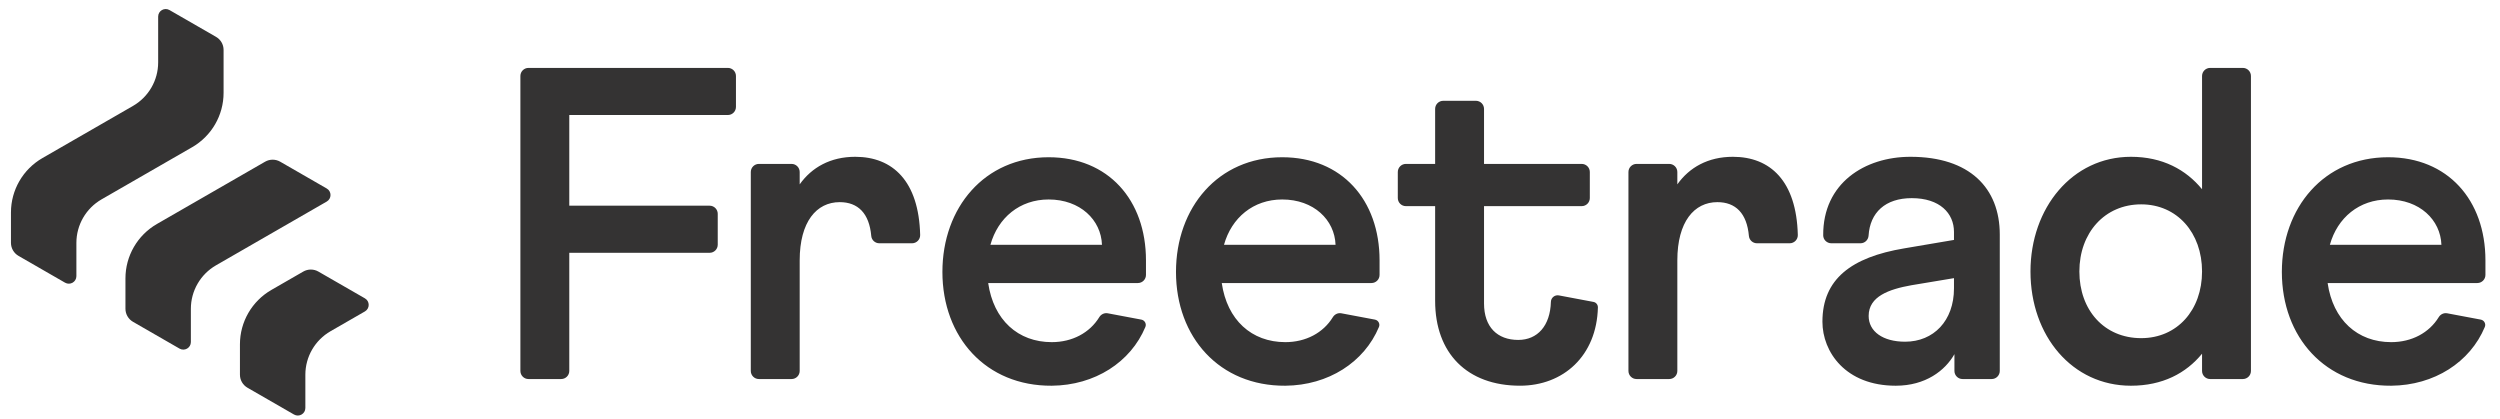 <?xml version="1.0" encoding="utf-8"?>
<svg xmlns="http://www.w3.org/2000/svg" fill="none" height="100%" overflow="visible" preserveAspectRatio="none" style="display: block;" viewBox="0 0 167 28" width="100%">
<g clip-path="url(#clip0_0_13982)" id="logo">
<g id="Freetrade Logo   Horizontal Pink">
<g id="Horizontal Pink">
<path clip-rule="evenodd" d="M38.028 7.683V13.74H47.403C47.702 13.74 47.945 13.983 47.945 14.282V16.346C47.945 16.645 47.702 16.887 47.403 16.887H38.028V24.779C38.028 25.078 37.785 25.32 37.486 25.32H35.303C35.004 25.32 34.762 25.078 34.762 24.779V5.077C34.762 4.778 35.004 4.536 35.303 4.536H48.621C48.92 4.536 49.162 4.778 49.162 5.077V7.141C49.162 7.441 48.92 7.683 48.621 7.683H38.028ZM147.097 18.135C147.097 15.552 145.434 13.651 143.03 13.651C140.594 13.651 138.902 15.552 138.902 18.135C138.902 20.718 140.565 22.588 143.03 22.588C145.434 22.588 147.097 20.718 147.097 18.135ZM150.363 5.078V24.779C150.363 25.078 150.121 25.32 149.821 25.32H147.639C147.34 25.32 147.097 25.078 147.097 24.779V23.628C146.028 24.934 144.455 25.766 142.347 25.766C138.427 25.766 135.636 22.44 135.636 18.135C135.636 13.889 138.427 10.474 142.347 10.474C144.455 10.474 146.028 11.335 147.097 12.642V5.078C147.097 4.778 147.34 4.536 147.639 4.536H149.821C150.121 4.536 150.363 4.778 150.363 5.078ZM70.049 13.325C72.157 13.325 73.553 14.69 73.612 16.353H66.16C66.664 14.542 68.119 13.325 70.049 13.325ZM73.999 20.928L76.242 21.35C76.466 21.392 76.599 21.631 76.511 21.841C75.529 24.195 73.136 25.741 70.257 25.766C65.862 25.795 62.953 22.529 62.953 18.165C62.953 13.859 65.773 10.504 70.049 10.504C74.028 10.504 76.551 13.354 76.551 17.392V18.365C76.551 18.664 76.309 18.907 76.01 18.907H66.011C66.367 21.371 68 22.855 70.257 22.855C71.628 22.855 72.791 22.233 73.431 21.188C73.551 20.992 73.774 20.886 73.999 20.928ZM104.134 19.733L106.445 20.168C106.621 20.201 106.744 20.358 106.74 20.537C106.66 23.771 104.432 25.765 101.538 25.765C98.005 25.765 95.867 23.598 95.867 20.095V13.77H93.914C93.615 13.77 93.373 13.528 93.373 13.228V11.491C93.373 11.192 93.615 10.949 93.914 10.949H95.867V7.275C95.867 6.976 96.109 6.733 96.409 6.733H98.591C98.89 6.733 99.133 6.976 99.133 7.275V10.949H105.658C105.957 10.949 106.2 11.192 106.2 11.491V13.228C106.2 13.528 105.957 13.77 105.658 13.77H99.133V20.273C99.133 21.846 100.023 22.707 101.419 22.707C102.705 22.707 103.556 21.764 103.6 20.161C103.608 19.885 103.863 19.682 104.134 19.733ZM85.652 13.325C87.76 13.325 89.156 14.69 89.215 16.353H81.763C82.267 14.542 83.722 13.325 85.652 13.325ZM89.602 20.928C89.377 20.886 89.154 20.992 89.034 21.188C88.394 22.233 87.231 22.855 85.86 22.855C83.603 22.855 81.97 21.371 81.614 18.907H91.613C91.912 18.907 92.155 18.664 92.155 18.365V17.392C92.155 13.354 89.631 10.504 85.652 10.504C81.376 10.504 78.556 13.859 78.556 18.165C78.556 22.529 81.466 25.795 85.86 25.766C88.739 25.741 91.132 24.195 92.114 21.841C92.202 21.631 92.069 21.392 91.845 21.35L89.602 20.928ZM159.524 13.325C161.632 13.325 163.028 14.69 163.087 16.353H155.635C156.139 14.542 157.594 13.325 159.524 13.325ZM163.474 20.928L165.717 21.35C165.941 21.392 166.074 21.631 165.986 21.841C165.004 24.195 162.611 25.741 159.732 25.766C155.337 25.795 152.428 22.529 152.428 18.165C152.428 13.859 155.248 10.504 159.524 10.504C163.503 10.504 166.027 13.354 166.027 17.392V18.365C166.027 18.664 165.784 18.907 165.485 18.907H155.486C155.842 21.371 157.475 22.855 159.732 22.855C161.103 22.855 162.266 22.233 162.906 21.188C163.026 20.992 163.249 20.886 163.474 20.928ZM119.551 16.251H117.366C117.087 16.251 116.852 16.039 116.827 15.762C116.694 14.246 115.938 13.503 114.719 13.503C113.175 13.503 112.046 14.809 112.046 17.392V24.779C112.046 25.078 111.804 25.32 111.504 25.32H109.322C109.023 25.32 108.78 25.078 108.78 24.779V11.491C108.78 11.192 109.023 10.949 109.322 10.949H111.504C111.804 10.949 112.046 11.192 112.046 11.491V12.315C112.848 11.187 114.095 10.474 115.758 10.474C118.254 10.474 120.007 12.091 120.094 15.698C120.101 16.001 119.855 16.251 119.551 16.251ZM130.526 19.263C130.526 21.431 129.161 22.826 127.26 22.826C125.776 22.826 124.826 22.143 124.826 21.104C124.826 19.797 126.191 19.322 127.676 19.055L130.526 18.58V19.263ZM127.617 10.474C131.566 10.474 133.585 12.553 133.585 15.67V24.779C133.585 25.078 133.342 25.32 133.043 25.32H131.098C130.799 25.32 130.556 25.078 130.556 24.779V23.658C129.933 24.756 128.626 25.766 126.637 25.766C123.282 25.766 121.738 23.509 121.738 21.49C121.738 18.64 123.668 17.185 127.201 16.591L130.526 16.027V15.492C130.526 14.245 129.576 13.236 127.706 13.236C125.933 13.236 124.917 14.203 124.821 15.736C124.804 16.024 124.57 16.251 124.281 16.251H122.332C122.038 16.251 121.792 16.016 121.79 15.722C121.765 12.24 124.561 10.474 127.617 10.474ZM60.924 16.251H58.738C58.46 16.251 58.224 16.039 58.2 15.762C58.067 14.246 57.311 13.503 56.091 13.503C54.547 13.503 53.419 14.809 53.419 17.392V24.779C53.419 25.078 53.176 25.32 52.877 25.32H50.695C50.396 25.32 50.153 25.078 50.153 24.779V11.491C50.153 11.192 50.396 10.949 50.695 10.949H52.877C53.176 10.949 53.419 11.192 53.419 11.491V12.315C54.221 11.187 55.468 10.474 57.13 10.474C59.627 10.474 61.38 12.091 61.467 15.698C61.474 16.001 61.227 16.251 60.924 16.251Z" fill="#343333" fill-rule="evenodd" id="Horizontal Black"/>
</g>
</g>
<path d="M20.259 18.141L18.131 19.366C16.83 20.115 16.028 21.5 16.028 22.999V25.029C16.028 25.388 16.22 25.721 16.533 25.901L19.641 27.691C19.978 27.884 20.398 27.642 20.398 27.255V25.031C20.398 23.832 21.04 22.724 22.081 22.125L24.377 20.803C24.713 20.609 24.713 20.124 24.377 19.93L21.268 18.141C20.956 17.961 20.571 17.961 20.259 18.141ZM17.708 10.802C18.021 10.622 18.405 10.622 18.718 10.802L21.826 12.592C22.163 12.786 22.163 13.27 21.826 13.464L14.433 17.721C13.392 18.32 12.75 19.428 12.75 20.627V22.851C12.75 23.238 12.33 23.48 11.993 23.287L8.885 21.497C8.573 21.317 8.38 20.985 8.38 20.625V18.595C8.38 17.097 9.182 15.712 10.483 14.962L17.708 10.802ZM10.565 1.108C10.565 0.72 10.986 0.478 11.322 0.672L14.431 2.462C14.743 2.641 14.935 2.974 14.935 3.334V6.202C14.935 7.701 14.134 9.086 12.832 9.835L6.785 13.317C5.744 13.917 5.103 15.025 5.103 16.224V18.447C5.103 18.834 4.682 19.077 4.346 18.883L1.237 17.093C0.925 16.913 0.732 16.581 0.732 16.221V14.192C0.732 12.693 1.534 11.308 2.836 10.558L8.883 7.076C9.924 6.477 10.565 5.369 10.565 4.17V1.108Z" fill="#343333" id="Icon"/>
</g>
<defs>
<clipPath id="clip0_0_13982">
<rect fill="white" height="28" width="167"/>
</clipPath>
</defs>
</svg>